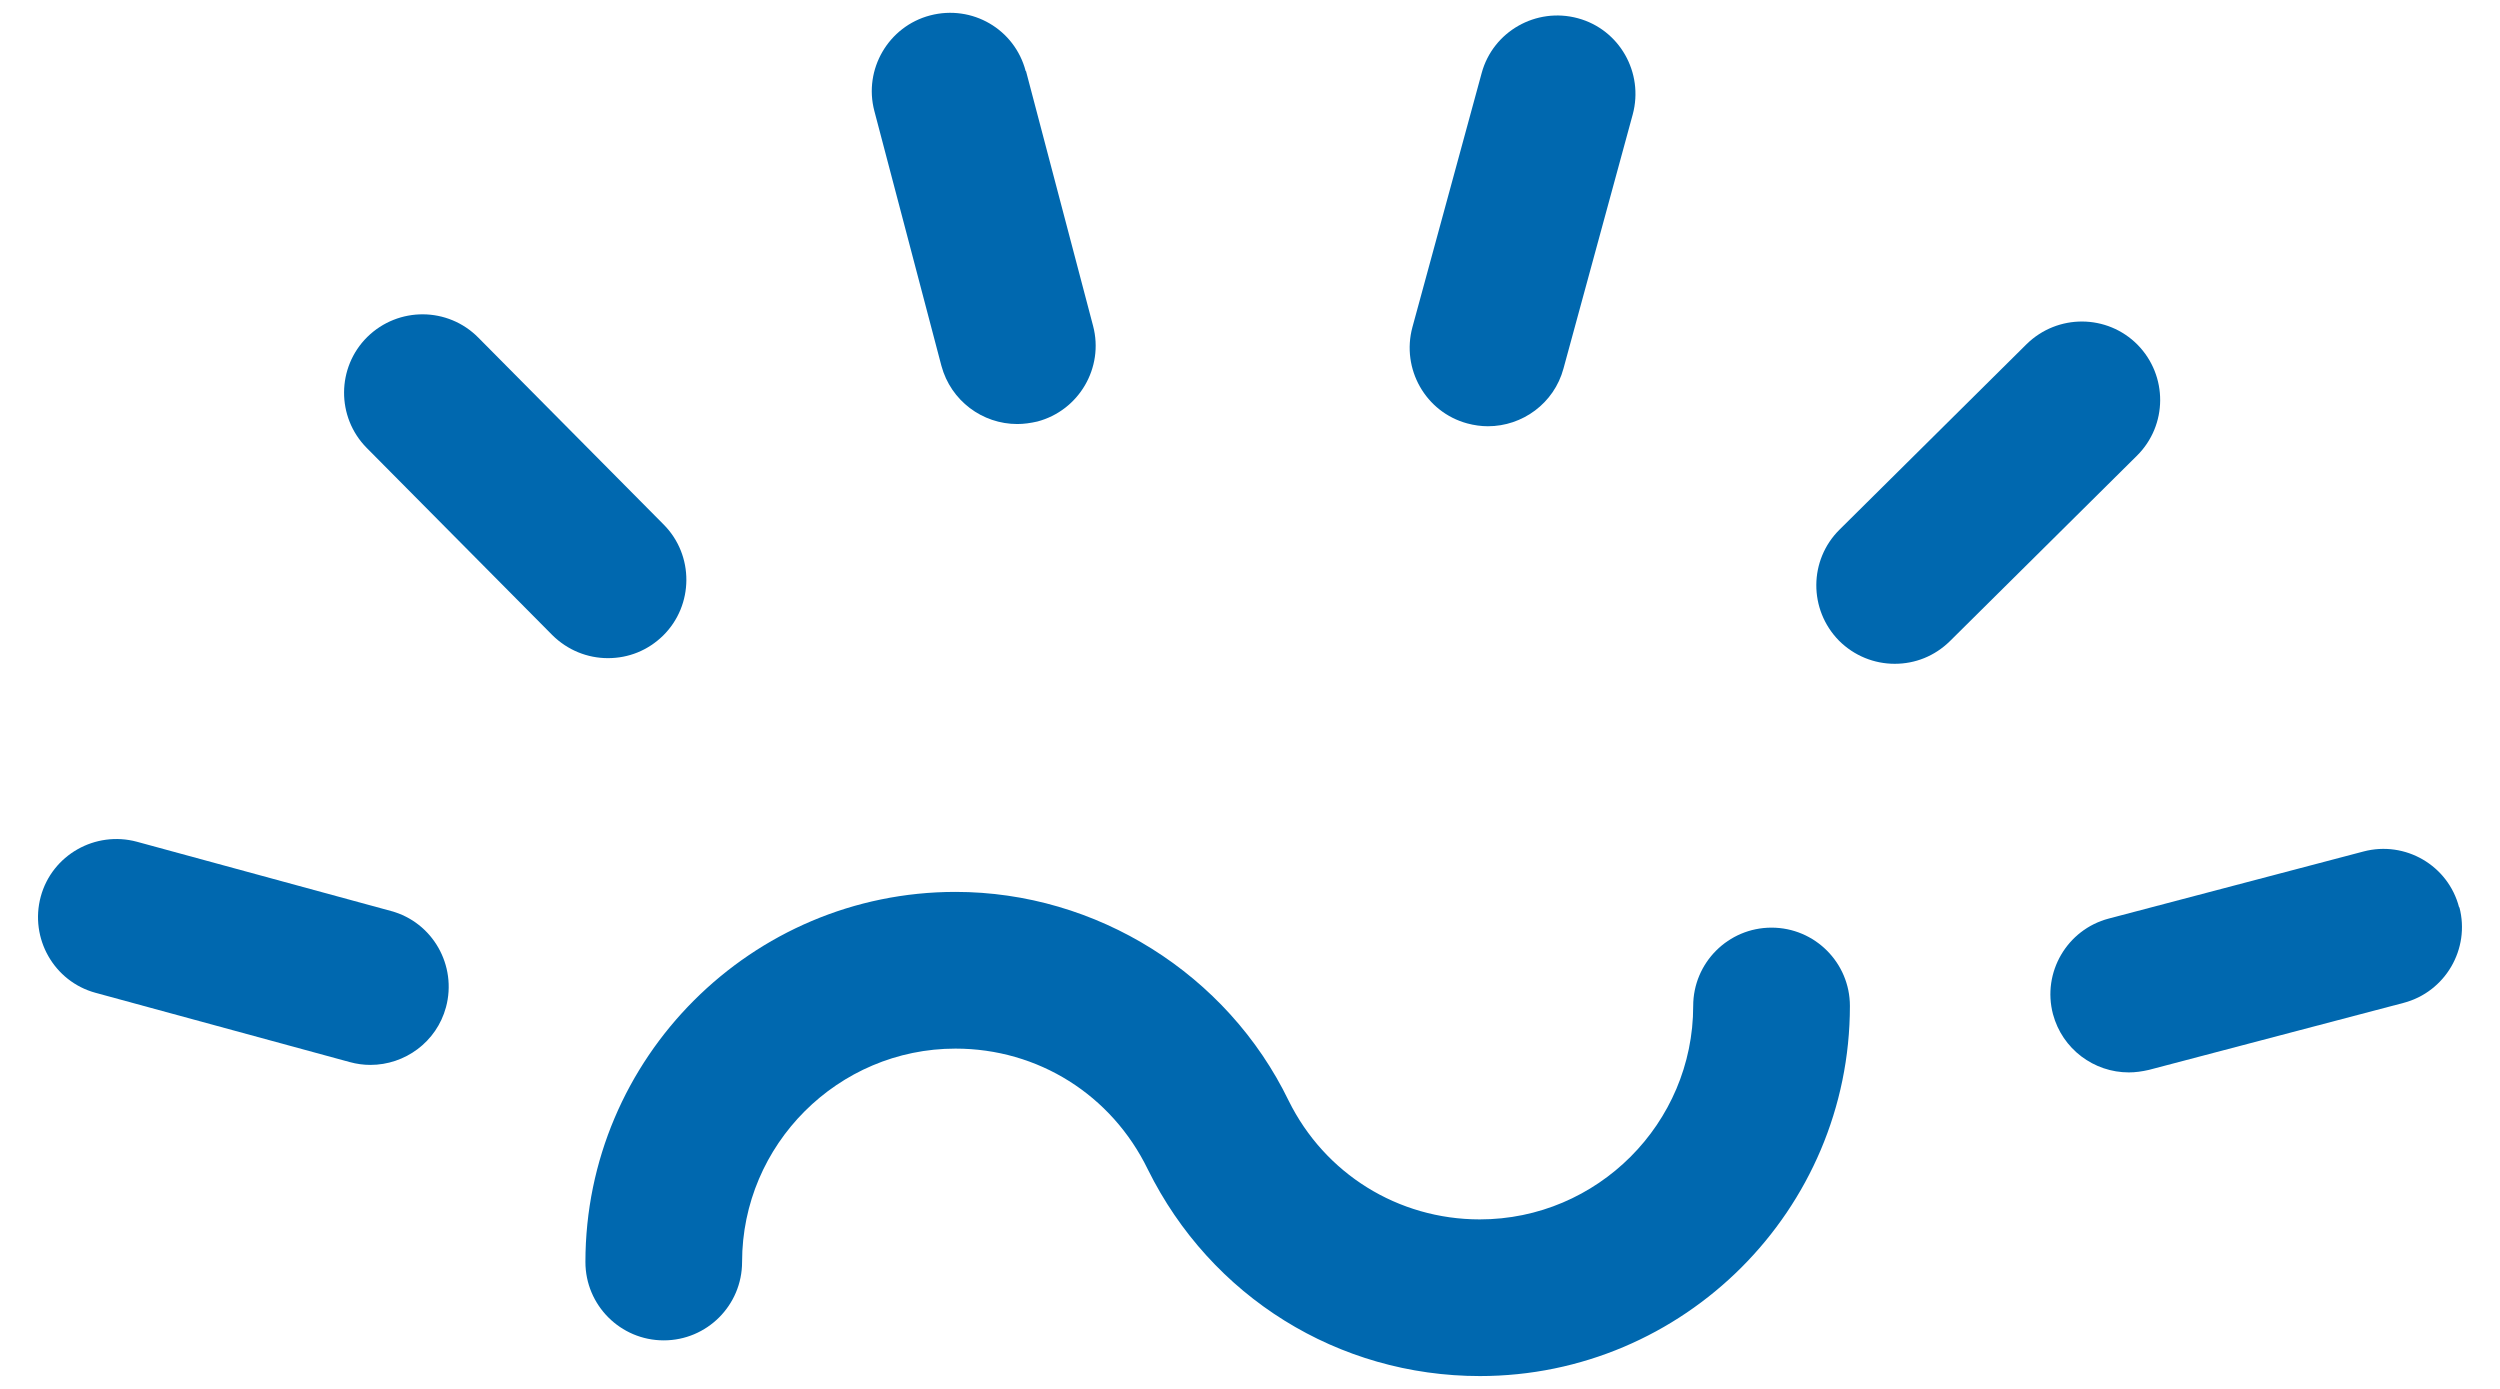 <svg width="54" height="30" viewBox="0 0 54 30" fill="none" xmlns="http://www.w3.org/2000/svg">
<g id="Vector">
<path d="M31.97 29.723C28.904 29.723 26.156 28.011 24.795 25.263C24.01 23.645 22.419 22.65 20.639 22.65C18.101 22.65 16.029 24.721 16.029 27.259C16.029 28.194 15.271 28.952 14.337 28.952C13.403 28.952 12.645 28.194 12.645 27.259C12.645 22.853 16.232 19.265 20.639 19.265C23.685 19.265 26.508 21.039 27.834 23.773C28.613 25.351 30.197 26.339 31.963 26.339C34.502 26.339 36.573 24.268 36.573 21.729C36.573 20.795 37.331 20.037 38.265 20.037C39.199 20.037 39.958 20.795 39.958 21.729C39.958 26.136 36.37 29.723 31.963 29.723H31.97Z" fill="#0068AF"/>
<path d="M34.082 0.394C33.182 0.15 32.248 0.678 32.004 1.578L30.508 7.068C30.265 7.968 30.792 8.902 31.693 9.146C31.842 9.186 31.991 9.207 32.139 9.207C32.884 9.207 33.568 8.713 33.771 7.961L35.267 2.472C35.51 1.571 34.982 0.637 34.082 0.394Z" fill="#0068AF"/>
<path d="M46.172 7.447C45.515 6.783 44.445 6.777 43.775 7.433L39.734 11.44C39.071 12.097 39.064 13.166 39.721 13.837C40.052 14.168 40.486 14.338 40.926 14.338C41.365 14.338 41.785 14.175 42.117 13.85L46.158 9.843C46.821 9.186 46.828 8.117 46.172 7.447Z" fill="#0068AF"/>
<path d="M53.116 19.597C52.88 18.69 51.952 18.155 51.052 18.392L45.549 19.841C44.648 20.078 44.107 21.005 44.344 21.905C44.547 22.663 45.231 23.164 45.982 23.164C46.124 23.164 46.266 23.144 46.415 23.11L51.918 21.662C52.819 21.425 53.36 20.497 53.123 19.597H53.116Z" fill="#0068AF"/>
<path d="M8.448 19.678L2.958 18.182C2.058 17.939 1.124 18.467 0.88 19.367C0.637 20.267 1.165 21.201 2.065 21.445L7.555 22.941C7.704 22.982 7.852 23.002 8.001 23.002C8.746 23.002 9.43 22.508 9.633 21.756C9.876 20.856 9.348 19.922 8.448 19.678Z" fill="#0068AF"/>
<path d="M10.33 7.291C9.673 6.628 8.604 6.621 7.934 7.278C7.27 7.934 7.264 9.01 7.92 9.674L11.927 13.715C12.259 14.046 12.692 14.216 13.132 14.216C13.572 14.216 13.992 14.053 14.324 13.728C14.987 13.072 14.994 11.995 14.337 11.332L10.33 7.291Z" fill="#0068AF"/>
<path d="M22.155 1.537C21.918 0.63 20.998 0.096 20.091 0.333C19.191 0.569 18.649 1.497 18.886 2.397L20.334 7.9C20.538 8.658 21.221 9.159 21.973 9.159C22.115 9.159 22.257 9.139 22.406 9.105C23.306 8.868 23.848 7.941 23.611 7.041L22.162 1.537H22.155Z" fill="#0068AF"/>
</g>
</svg>
